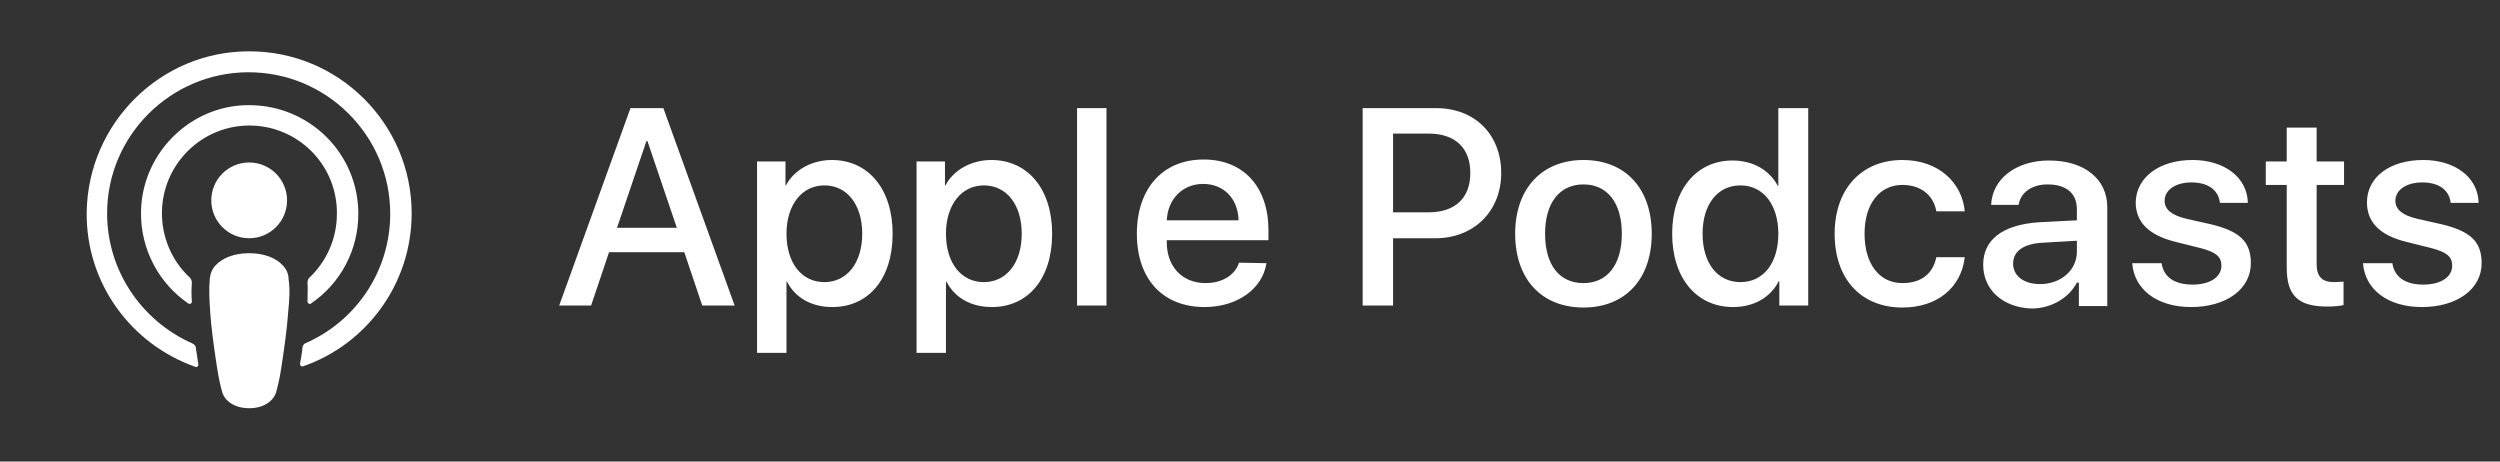 <svg width="130" height="24" viewBox="0 0 130 24" fill="none" xmlns="http://www.w3.org/2000/svg">
<rect x="0" y="0" width="130" height="24" fill="#333333" stroke="none"/>
<g id="Frame" clip-path="url(#clip0_1045_250)">
<g id="Group">
<path id="Vector" d="M35.584 13.114H31.67L30.737 15.888H29.078L32.784 5.624H34.495L38.201 15.888H36.517L35.584 13.114ZM32.085 11.845H35.195L33.666 7.335H33.614L32.085 11.845ZM46.417 12.155C46.417 14.488 45.173 15.966 43.281 15.966C42.218 15.966 41.363 15.499 40.923 14.644H40.897V18.35H39.367V8.397H40.845V9.641H40.871C41.285 8.838 42.218 8.32 43.255 8.32C45.147 8.32 46.417 9.823 46.417 12.155ZM44.836 12.155C44.836 10.652 44.059 9.641 42.867 9.641C41.7 9.641 40.897 10.652 40.897 12.155C40.897 13.659 41.674 14.67 42.867 14.67C44.033 14.67 44.836 13.685 44.836 12.155ZM54.711 12.155C54.711 14.488 53.467 15.966 51.575 15.966C50.512 15.966 49.657 15.499 49.216 14.644H49.19V18.35H47.661V8.397H49.139V9.641H49.164C49.579 8.838 50.512 8.32 51.549 8.32C53.441 8.32 54.711 9.823 54.711 12.155ZM53.13 12.155C53.13 10.652 52.352 9.641 51.16 9.641C49.994 9.641 49.19 10.652 49.19 12.155C49.19 13.659 49.968 14.67 51.16 14.67C52.327 14.67 53.13 13.685 53.13 12.155ZM56.007 5.624H57.536V15.888H56.007V5.624ZM65.856 13.685C65.648 15.032 64.326 15.966 62.642 15.966C60.465 15.966 59.117 14.514 59.117 12.155C59.117 9.797 60.465 8.294 62.59 8.294C64.663 8.294 65.959 9.719 65.959 11.974V12.492H60.672V12.596C60.672 13.866 61.475 14.721 62.694 14.721C63.549 14.721 64.223 14.307 64.43 13.659L65.856 13.685ZM60.672 11.456H64.404C64.378 10.315 63.627 9.564 62.564 9.564C61.501 9.564 60.724 10.341 60.672 11.456ZM74.694 5.624C76.689 5.624 78.063 6.998 78.063 8.994C78.063 10.989 76.638 12.389 74.642 12.389H72.439V15.888H70.858V5.624H74.694ZM72.439 11.041H74.279C75.679 11.041 76.456 10.289 76.456 8.994C76.456 7.698 75.679 6.946 74.279 6.946H72.439V11.041ZM78.789 12.155C78.789 9.797 80.188 8.32 82.34 8.32C84.517 8.32 85.89 9.797 85.89 12.155C85.89 14.514 84.517 15.991 82.34 15.991C80.162 15.991 78.789 14.514 78.789 12.155ZM84.335 12.155C84.335 10.549 83.584 9.59 82.34 9.59C81.095 9.59 80.344 10.549 80.344 12.155C80.344 13.788 81.095 14.721 82.34 14.721C83.584 14.721 84.335 13.762 84.335 12.155ZM86.953 12.155C86.953 9.849 88.223 8.346 90.089 8.346C91.152 8.346 92.007 8.838 92.448 9.667H92.473V5.624H94.028V15.888H92.525V14.618H92.499C92.059 15.473 91.203 15.966 90.115 15.966C88.223 15.966 86.953 14.462 86.953 12.155ZM88.534 12.155C88.534 13.685 89.311 14.67 90.504 14.67C91.696 14.67 92.473 13.685 92.473 12.155C92.473 10.652 91.696 9.641 90.504 9.641C89.311 9.641 88.534 10.626 88.534 12.155ZM100.689 10.989C100.56 10.212 99.938 9.616 98.927 9.616C97.735 9.616 96.957 10.6 96.957 12.155C96.957 13.736 97.735 14.721 98.927 14.721C99.886 14.721 100.508 14.255 100.689 13.374H102.167C101.985 14.955 100.741 15.991 98.927 15.991C96.802 15.991 95.402 14.54 95.402 12.155C95.402 9.823 96.802 8.32 98.927 8.32C100.845 8.32 102.037 9.538 102.167 10.989H100.689ZM103.126 13.762C103.126 12.466 104.136 11.689 106.003 11.559L107.998 11.456V10.886C107.998 10.03 107.428 9.59 106.469 9.59C105.666 9.59 105.069 10.004 104.966 10.652H103.54C103.592 9.305 104.836 8.346 106.547 8.346C108.387 8.346 109.579 9.305 109.579 10.782V15.914H108.102V14.695H107.998C107.584 15.499 106.65 16.043 105.64 16.043C104.162 15.991 103.126 15.084 103.126 13.762ZM107.998 13.089V12.518L106.21 12.622C105.225 12.674 104.681 13.063 104.681 13.711C104.681 14.333 105.225 14.773 106.08 14.773C107.169 14.773 107.998 14.047 107.998 13.089ZM114.011 8.32C115.67 8.32 116.862 9.227 116.888 10.549H115.437C115.359 9.875 114.815 9.486 113.959 9.486C113.13 9.486 112.56 9.875 112.56 10.445C112.56 10.886 112.923 11.197 113.7 11.378L114.97 11.663C116.473 12.026 117.044 12.57 117.044 13.685C117.044 15.032 115.774 15.966 113.933 15.966C112.171 15.966 110.979 15.058 110.875 13.685H112.404C112.508 14.41 113.078 14.799 114.011 14.799C114.918 14.799 115.514 14.41 115.514 13.814C115.514 13.348 115.229 13.114 114.452 12.907L113.104 12.57C111.756 12.233 111.057 11.559 111.057 10.523C111.082 9.227 112.275 8.32 114.011 8.32ZM120.465 6.635V8.397H121.89V9.616H120.465V13.736C120.465 14.384 120.75 14.67 121.372 14.67C121.527 14.67 121.787 14.644 121.864 14.644V15.862C121.683 15.914 121.346 15.94 121.009 15.94C119.506 15.94 118.91 15.369 118.91 13.918V9.616H117.821V8.397H118.91V6.635H120.465ZM126.011 8.32C127.67 8.32 128.862 9.227 128.888 10.549H127.437C127.359 9.875 126.815 9.486 125.959 9.486C125.13 9.486 124.56 9.875 124.56 10.445C124.56 10.886 124.923 11.197 125.7 11.378L126.97 11.663C128.473 12.026 129.044 12.57 129.044 13.685C129.044 15.032 127.774 15.966 125.933 15.966C124.171 15.966 122.979 15.058 122.875 13.685H124.404C124.508 14.41 125.078 14.799 126.011 14.799C126.918 14.799 127.514 14.41 127.514 13.814C127.514 13.348 127.229 13.114 126.452 12.907L125.104 12.57C123.756 12.233 123.082 11.559 123.082 10.523C123.082 9.227 124.249 8.32 126.011 8.32Z" fill="white"/>
</g>
<path id="Vector_2" d="M14.693 13.788C14.331 13.4 13.709 13.166 12.957 13.166C12.205 13.166 11.583 13.4 11.22 13.788C11.039 13.97 10.935 14.229 10.909 14.488C10.858 15.058 10.883 15.525 10.935 16.302C10.987 17.028 11.117 18.013 11.272 19.024C11.376 19.724 11.48 20.112 11.557 20.397C11.687 20.838 12.179 21.227 12.957 21.227C13.734 21.227 14.227 20.838 14.357 20.397C14.434 20.112 14.538 19.75 14.642 19.024C14.797 18.013 14.927 17.054 14.979 16.302C15.056 15.525 15.082 15.058 15.004 14.488C15.004 14.229 14.875 13.97 14.693 13.788ZM10.987 10.419C10.987 11.508 11.868 12.389 12.957 12.389C14.046 12.389 14.927 11.508 14.927 10.419C14.927 9.33 14.046 8.449 12.957 8.449C11.868 8.449 10.987 9.33 10.987 10.419ZM12.931 2.67C8.344 2.67 4.585 6.402 4.508 11.015C4.456 14.747 6.84 17.909 10.158 19.076C10.21 19.102 10.287 19.076 10.313 18.998C10.313 18.972 10.313 18.972 10.313 18.946C10.261 18.661 10.236 18.376 10.184 18.091C10.184 17.987 10.106 17.909 10.002 17.858C7.307 16.665 5.544 13.996 5.57 11.041C5.596 7.05 8.862 3.784 12.879 3.758C16.974 3.732 20.292 7.05 20.292 11.119C20.292 14.047 18.555 16.691 15.86 17.858C15.808 17.883 15.73 17.987 15.73 18.065C15.704 18.35 15.652 18.635 15.601 18.92C15.601 18.972 15.627 19.05 15.704 19.05C15.73 19.05 15.73 19.05 15.756 19.05C19.048 17.909 21.406 14.773 21.406 11.093C21.406 6.428 17.596 2.644 12.931 2.67ZM12.775 6.531C15.315 6.428 17.441 8.397 17.518 10.937C17.518 10.989 17.518 11.041 17.518 11.119C17.518 12.389 17 13.581 16.067 14.462C16.015 14.514 15.989 14.618 15.989 14.721C16.015 15.032 15.989 15.343 15.989 15.68C15.989 15.732 16.041 15.784 16.093 15.81C16.119 15.81 16.145 15.81 16.171 15.784C17.726 14.721 18.633 12.985 18.633 11.119C18.633 7.983 16.093 5.469 12.957 5.469C12.879 5.469 12.827 5.469 12.75 5.469C9.769 5.572 7.359 8.06 7.333 11.041C7.307 12.933 8.24 14.721 9.795 15.784C9.847 15.81 9.925 15.81 9.95 15.758C9.976 15.732 9.976 15.706 9.976 15.68C9.95 15.369 9.95 15.032 9.976 14.721C9.976 14.618 9.95 14.514 9.873 14.436C8.914 13.555 8.395 12.285 8.421 10.989C8.473 8.579 10.391 6.635 12.775 6.531Z" fill="white"/>
</g>
<defs>
<clipPath id="clip0_1045_250">
<rect width="128.086" height="24" fill="white" transform="translate(0.957)"/>
</clipPath>
</defs>
</svg>
